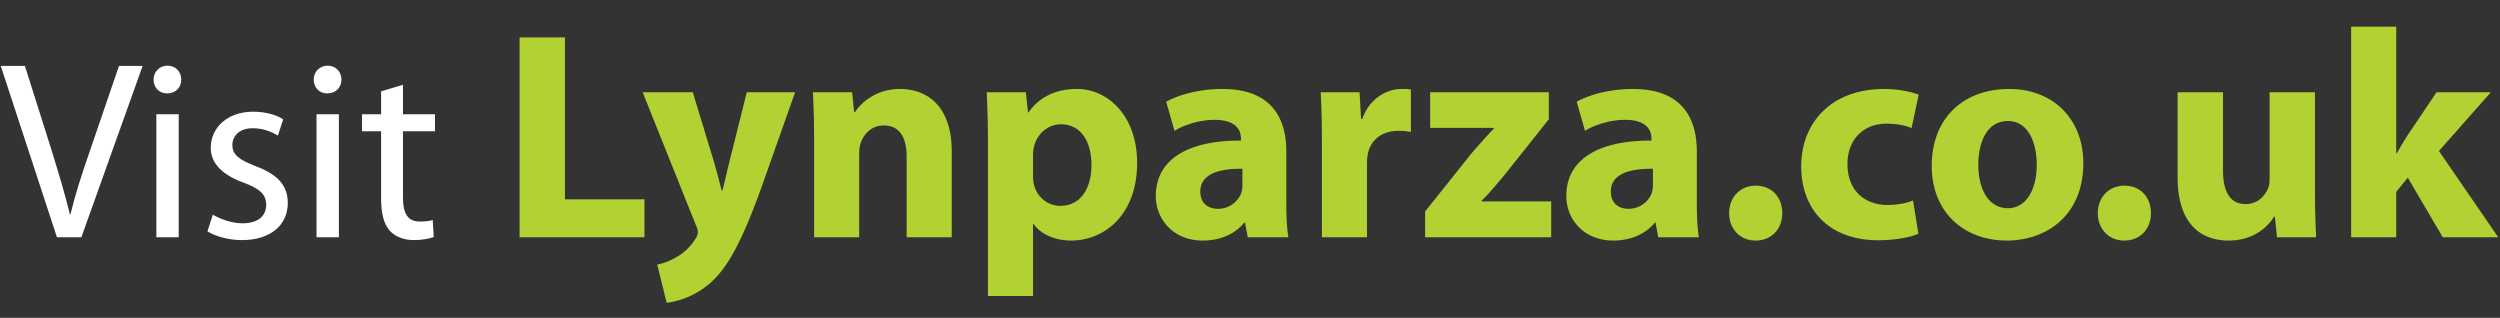 <svg width="118" height="15" viewBox="0 0 118 15" xmlns="http://www.w3.org/2000/svg"><rect x="0" y="0" width="118" height="15" fill="#333333" stroke="none"/><g fill="#fff"><path d="M3.84 11.2l2.892-8.088H5.616L4.248 7.108c-.372 1.056-.696 2.076-.924 3.012H3.3c-.228-.948-.528-1.932-.864-3.024l-1.26-3.984H.036L2.688 11.2zM8.436 11.2V5.392H7.38V11.2zm-.528-8.1c-.396 0-.66.3-.66.66 0 .36.252.648.636.648.42 0 .672-.288.672-.648 0-.372-.264-.66-.648-.66zM9.792 10.924c.408.24.996.408 1.632.408 1.356 0 2.16-.72 2.16-1.752 0-.864-.528-1.368-1.524-1.74-.756-.3-1.092-.516-1.092-.996 0-.432.336-.792.96-.792.54 0 .96.204 1.188.348l.252-.768c-.312-.204-.828-.36-1.416-.36-1.236 0-2.004.768-2.004 1.704 0 .696.492 1.26 1.548 1.644.768.288 1.068.552 1.068 1.056 0 .492-.36.864-1.116.864-.528 0-1.08-.216-1.404-.408zM15.996 11.2V5.392H14.94V11.2zm-.528-8.1c-.396 0-.66.3-.66.66 0 .36.252.648.636.648.42 0 .672-.288.672-.648 0-.372-.264-.66-.648-.66zM17.988 4.312v1.08h-.9v.804h.9v3.168c0 .684.12 1.2.408 1.524.252.276.648.444 1.14.444.408 0 .732-.072.936-.144l-.048-.804c-.156.048-.324.072-.612.072-.588 0-.792-.408-.792-1.128V6.196h1.512v-.804H19.02V4z"/></g><g fill="#b2d234"><path d="M24.524 11.2h5.894V9.408h-3.752V1.764h-2.142zM30.334 4.354l2.506 6.258c.084.168.098.28.098.35 0 .098-.042.21-.112.308-.21.35-.56.686-.882.854a2.683 2.683 0 01-.924.364l.448 1.806a3.923 3.923 0 002.058-.938c.77-.686 1.428-1.778 2.408-4.494l1.596-4.508h-2.282l-.84 3.36c-.098.392-.21.91-.308 1.274h-.042c-.084-.364-.224-.868-.336-1.274L32.7 4.354zM38.426 11.2h2.128V7.252c0-.196.028-.406.084-.532.14-.392.49-.798 1.078-.798.77 0 1.078.602 1.078 1.484V11.2h2.128V7.14c0-2.016-1.05-2.94-2.45-2.94-1.134 0-1.834.658-2.114 1.092h-.042l-.098-.938H38.37c.028.602.056 1.33.056 2.184zM46.63 13.972h2.128V10.57h.028c.308.448.952.784 1.778.784 1.526 0 3.108-1.176 3.108-3.668 0-2.184-1.344-3.486-2.842-3.486-.994 0-1.778.378-2.282 1.106h-.028l-.098-.952h-1.848c.028.63.056 1.4.056 2.296zm2.128-6.65c0-.126.014-.266.042-.378.14-.63.672-1.078 1.274-1.078.952 0 1.442.826 1.442 1.918 0 1.162-.546 1.932-1.47 1.932-.616 0-1.106-.434-1.246-1.008a2.12 2.12 0 01-.042-.448zM60.812 11.2c-.07-.378-.098-1.008-.098-1.666v-2.38c0-1.61-.728-2.954-3.01-2.954-1.246 0-2.184.336-2.66.602l.392 1.372c.448-.28 1.19-.518 1.89-.518 1.05 0 1.246.518 1.246.882v.098c-2.422-.014-4.018.84-4.018 2.618 0 1.092.826 2.1 2.212 2.1.812 0 1.512-.294 1.96-.84h.042l.126.686zm-2.17-2.492c0 .126-.014.252-.042.364-.14.434-.574.784-1.106.784-.476 0-.84-.266-.84-.812 0-.826.868-1.092 1.988-1.078zM62.394 11.2h2.128V7.728c0-.168.014-.336.042-.476.14-.658.672-1.078 1.456-1.078.238 0 .42.028.574.056V4.228c-.154-.028-.252-.028-.448-.028-.658 0-1.498.42-1.848 1.414h-.056l-.07-1.26h-1.834c.028.588.056 1.246.056 2.254zM67.266 11.2h5.95V9.506h-3.29v-.028c.392-.378.742-.812 1.12-1.26l2.058-2.59V4.354h-5.6v1.68h3.01v.028c-.392.42-.7.756-1.092 1.218l-2.156 2.702zM80.188 11.2c-.07-.378-.098-1.008-.098-1.666v-2.38c0-1.61-.728-2.954-3.01-2.954-1.246 0-2.184.336-2.66.602l.392 1.372c.448-.28 1.19-.518 1.89-.518 1.05 0 1.246.518 1.246.882v.098c-2.422-.014-4.018.84-4.018 2.618 0 1.092.826 2.1 2.212 2.1.812 0 1.512-.294 1.96-.84h.042l.126.686zm-2.17-2.492c0 .126-.014.252-.042.364-.14.434-.574.784-1.106.784-.476 0-.84-.266-.84-.812 0-.826.868-1.092 1.988-1.078zM82.862 11.354c.756 0 1.26-.546 1.26-1.288 0-.77-.504-1.302-1.246-1.302s-1.26.546-1.26 1.302c0 .742.518 1.288 1.246 1.288zM90.296 9.464c-.322.126-.714.21-1.218.21-1.036 0-1.876-.658-1.876-1.918-.014-1.12.714-1.918 1.834-1.918.56 0 .938.098 1.19.21l.336-1.582c-.448-.168-1.064-.266-1.624-.266-2.548 0-3.92 1.638-3.92 3.64 0 2.156 1.414 3.5 3.626 3.5.812 0 1.526-.14 1.904-.308zM94.832 4.2c-2.198 0-3.654 1.414-3.654 3.626 0 2.212 1.54 3.528 3.542 3.528 1.834 0 3.612-1.148 3.612-3.654 0-2.058-1.4-3.5-3.5-3.5zm-.056 1.512c.966 0 1.358 1.036 1.358 2.058 0 1.232-.532 2.058-1.358 2.058-.91 0-1.4-.882-1.4-2.058 0-1.008.378-2.058 1.4-2.058zM100.264 11.354c.756 0 1.26-.546 1.26-1.288 0-.77-.504-1.302-1.246-1.302s-1.26.546-1.26 1.302c0 .742.518 1.288 1.246 1.288zM109.266 4.354h-2.142v4.074c0 .168-.014.336-.07.462-.14.336-.476.742-1.064.742-.742 0-1.064-.602-1.064-1.596V4.354h-2.142v4.018c0 2.114 1.022 2.982 2.408 2.982 1.232 0 1.876-.7 2.142-1.12h.042l.098.966h1.848a43.997 43.997 0 01-.056-2.198zM113.102 1.26h-2.128v9.94h2.128V9.058l.546-.672L115.3 11.2h2.618l-2.8-4.074 2.45-2.772h-2.562l-1.386 2.058a16.03 16.03 0 00-.49.826h-.028z"/></g></svg>